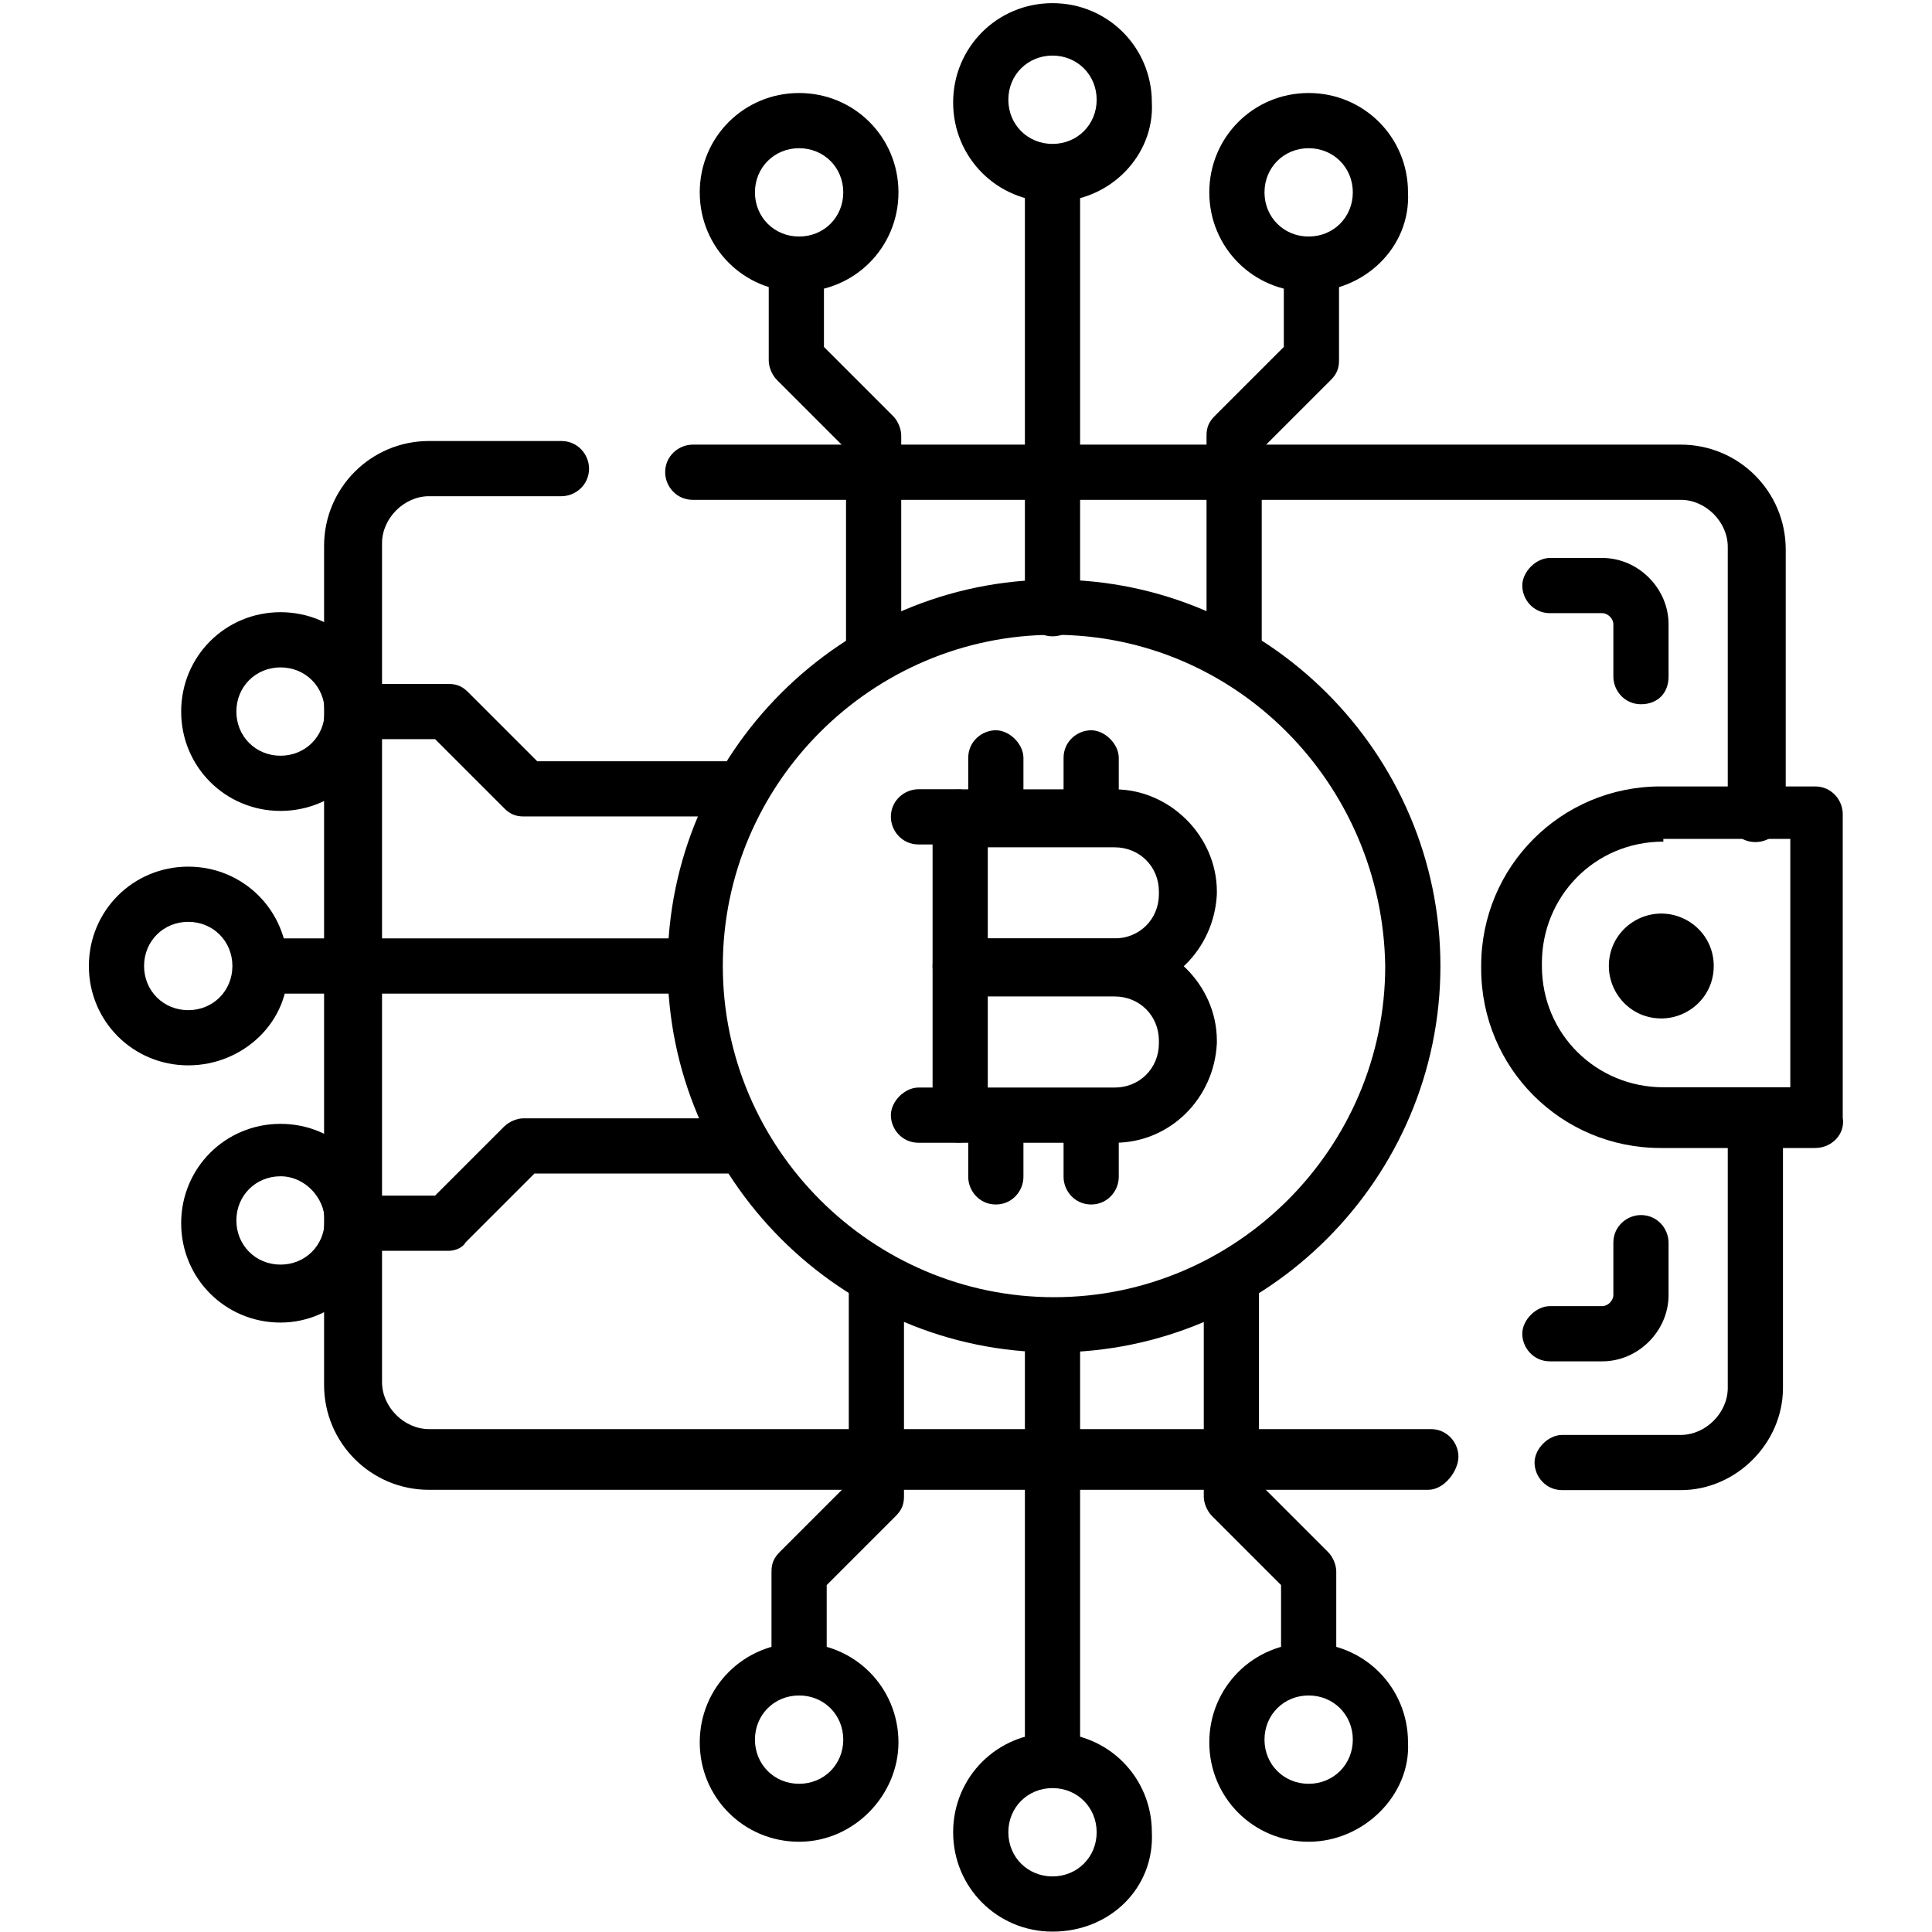 <?xml version="1.0" encoding="utf-8"?>
<!-- Generator: Adobe Illustrator 26.5.0, SVG Export Plug-In . SVG Version: 6.00 Build 0)  -->
<svg version="1.1" id="svg342" xmlns:svg="http://www.w3.org/2000/svg"
	 xmlns="http://www.w3.org/2000/svg" xmlns:xlink="http://www.w3.org/1999/xlink" x="0px" y="0px" width="70px" height="70px"
	 viewBox="0 0 70 70" style="enable-background:new 0 0 70 70;" xml:space="preserve">
<g id="g358" transform="translate(410.555,357.016)">
	<g id="path360">
		<path d="M-351.1-331.5c-0.6,0-1-0.5-1-1v-1.9c0-0.2-0.2-0.4-0.4-0.4h-1.9c-0.6,0-1-0.5-1-1s0.5-1,1-1h1.9c1.3,0,2.4,1.1,2.4,2.4
			v1.9C-350.1-331.9-350.5-331.5-351.1-331.5z"/>
	</g>
</g>
<g id="g362" transform="translate(410.555,159.024)">
	<g id="path364">
		<path d="M-352.5-109.7h-1.9c-0.6,0-1-0.5-1-1s0.5-1,1-1h1.9c0.2,0,0.4-0.2,0.4-0.4v-1.9c0-0.6,0.5-1,1-1c0.6,0,1,0.5,1,1v1.9
			C-350.1-110.8-351.2-109.7-352.5-109.7z"/>
	</g>
</g>
<g id="g366" transform="translate(374.189,256)">
	<g id="path368">
		<path d="M-336-207c-7.7,0-14-6.3-14-14s6.3-14,14-14s14,6.3,14,14S-328.3-207-336-207z M-336-233c-6.6,0-12,5.4-12,12
			s5.4,12,12,12s12-5.4,12-12C-324.1-227.6-329.4-233-336-233z"/>
	</g>
</g>
<g id="g370" transform="translate(295.089,256)">
	<g id="path372">
		<path d="M-254.7-220h-5.6c-0.6,0-1-0.5-1-1v-5.4c0-0.6,0.5-1,1-1h5.6c2,0,3.7,1.7,3.7,3.7v0.1C-251.1-221.6-252.7-220-254.7-220z
			 M-259.3-222h4.6c0.9,0,1.6-0.7,1.6-1.6v-0.1c0-0.9-0.7-1.6-1.6-1.6h-4.6V-222z"/>
	</g>
</g>
<g id="g374" transform="translate(295.089,216.604)">
	<g id="path376">
		<path d="M-254.7-175.2h-5.6c-0.6,0-1-0.5-1-1v-5.4c0-0.6,0.5-1,1-1h5.6c2,0,3.7,1.7,3.7,3.7v0.1
			C-251.1-176.8-252.7-175.2-254.7-175.2z M-259.3-177.2h4.6c0.9,0,1.6-0.7,1.6-1.6v-0.1c0-0.9-0.7-1.6-1.6-1.6h-4.6V-177.2z"/>
	</g>
</g>
<g id="g378" transform="translate(243.878,295.396)">
	<g id="path380">
		<path d="M-209.2-264.8h-1.4c-0.6,0-1-0.5-1-1c0-0.6,0.5-1,1-1h1.4c0.6,0,1,0.5,1,1C-208.1-265.2-208.6-264.8-209.2-264.8z"/>
	</g>
</g>
<g id="g382" transform="translate(264.081,311.559)">
	<g id="path384">
		<path d="M-228-280.9c-0.6,0-1-0.5-1-1v-2.2c0-0.6,0.5-1,1-1s1,0.5,1,1v2.2C-227-281.4-227.4-280.9-228-280.9z"/>
	</g>
</g>
<g id="g386" transform="translate(289.335,311.559)">
	<g id="path388">
		<path d="M-249.8-280.9c-0.6,0-1-0.5-1-1v-2.2c0-0.6,0.5-1,1-1s1,0.5,1,1v2.2C-248.8-281.4-249.2-280.9-249.8-280.9z"/>
	</g>
</g>
<g id="g390" transform="translate(264.081,200.441)">
	<g id="path392">
		<path d="M-228-156.8c-0.6,0-1-0.5-1-1v-2.2c0-0.6,0.5-1,1-1s1,0.5,1,1v2.2C-227-157.3-227.4-156.8-228-156.8z"/>
	</g>
</g>
<g id="g394" transform="translate(289.335,200.441)">
	<g id="path396">
		<path d="M-249.8-156.8c-0.6,0-1-0.5-1-1v-2.2c0-0.6,0.5-1,1-1s1,0.5,1,1v2.2C-248.8-157.3-249.2-156.8-249.8-156.8z"/>
	</g>
</g>
<g id="g398" transform="translate(243.878,216.604)">
	<g id="path400">
		<path d="M-209.2-175.2h-1.4c-0.6,0-1-0.5-1-1s0.5-1,1-1h1.4c0.6,0,1,0.5,1,1S-208.6-175.2-209.2-175.2z"/>
	</g>
</g>
<g id="g402" transform="translate(378.542,124.679)">
	<g id="path404">
		<path d="M-326.8-70.7H-363c-2.1,0-3.8-1.7-3.8-3.8v-30.4c0-2.1,1.7-3.8,3.8-3.8h4.8c0.6,0,1,0.5,1,1c0,0.6-0.5,1-1,1h-4.8
			c-0.9,0-1.7,0.8-1.7,1.7v30.4c0,0.9,0.8,1.7,1.7,1.7h36.3c0.6,0,1,0.5,1,1S-326.2-70.7-326.8-70.7z"/>
	</g>
</g>
<g id="g406" transform="translate(465.1,215.59)">
	<g id="path408">
		<path d="M-404.2-161.6h-4.3c-0.6,0-1-0.5-1-1s0.5-1,1-1h4.3c0.9,0,1.7-0.8,1.7-1.7v-9.7c0-0.6,0.5-1,1-1c0.6,0,1,0.5,1,1v9.7
			C-400.5-163.3-402.2-161.6-404.2-161.6z"/>
	</g>
</g>
<g id="g410" transform="translate(465.1,296.41)">
	<g id="path412">
		<path d="M-401.5-265.9c-0.6,0-1-0.5-1-1v-9.7c0-0.9-0.8-1.7-1.7-1.7H-440c-0.6,0-1-0.5-1-1c0-0.6,0.5-1,1-1h35.8
			c2.1,0,3.8,1.7,3.8,3.8v9.7C-400.5-266.4-400.9-265.9-401.5-265.9z"/>
	</g>
</g>
<g id="g414" transform="translate(481.266,215.594)">
	<g id="path416">
		<path d="M-415.5-174h-5.6c-3.6,0-6.5-2.9-6.5-6.5v-0.1c0-3.6,2.9-6.5,6.5-6.5h5.6c0.6,0,1,0.5,1,1v11
			C-414.4-174.5-414.9-174-415.5-174z M-421-185.1c-2.5,0-4.4,2-4.4,4.4v0.1c0,2.5,2,4.4,4.4,4.4h4.6v-9h-4.6V-185.1z"/>
	</g>
</g>
<g id="g418" transform="translate(453.992,256)">
	<g id="path420">
		<path d="M-391.9-221c0,1.1-0.9,1.9-1.9,1.9c-1.1,0-1.9-0.9-1.9-1.9c0-1.1,0.9-1.9,1.9-1.9S-391.9-222.1-391.9-221"/>
	</g>
</g>
<g id="g422" transform="translate(184.279,256)">
	<g id="path424">
		<path d="M-159.1-220h-15.7c-0.6,0-1-0.5-1-1c0-0.6,0.5-1,1-1h15.7c0.6,0,1,0.5,1,1C-158.1-220.4-158.5-220-159.1-220z"/>
	</g>
</g>
<g id="g426" transform="translate(69.12,256)">
	<g id="path428">
		<path d="M-62.3-217.4c-2,0-3.6-1.6-3.6-3.6s1.6-3.6,3.6-3.6s3.6,1.6,3.6,3.6C-58.6-219-60.3-217.4-62.3-217.4z M-62.3-222.6
			c-0.9,0-1.6,0.7-1.6,1.6c0,0.9,0.7,1.6,1.6,1.6s1.6-0.7,1.6-1.6C-60.7-221.9-61.4-222.6-62.3-222.6z"/>
	</g>
</g>
<g id="g430" transform="translate(93.364,323.681)">
	<g id="path432">
		<path d="M-66.5-294.1h-7.9c-0.3,0-0.5-0.1-0.7-0.3l-2.5-2.5h-3c-0.6,0-1-0.5-1-1s0.5-1,1-1h3.5c0.3,0,0.5,0.1,0.7,0.3l2.5,2.5h7.4
			c0.6,0,1,0.5,1,1S-65.9-294.1-66.5-294.1z"/>
	</g>
</g>
<g id="g434" transform="translate(93.364,323.681)">
	<g id="path436">
		<path d="M-83.2-294.3c-2,0-3.6-1.6-3.6-3.6s1.6-3.6,3.6-3.6s3.6,1.6,3.6,3.6S-81.2-294.3-83.2-294.3z M-83.2-299.5
			c-0.9,0-1.6,0.7-1.6,1.6s0.7,1.6,1.6,1.6s1.6-0.7,1.6-1.6S-82.3-299.5-83.2-299.5z"/>
	</g>
</g>
<g id="g438" transform="translate(93.364,188.319)">
	<g id="path440">
		<path d="M-77.1-143h-3.5c-0.6,0-1-0.5-1-1s0.5-1,1-1h3l2.5-2.5c0.2-0.2,0.5-0.3,0.7-0.3h7.9c0.6,0,1,0.5,1,1s-0.5,1-1,1H-74
			l-2.5,2.5C-76.6-143.1-76.9-143-77.1-143z"/>
	</g>
</g>
<g id="g442" transform="translate(93.364,188.319)">
	<g id="path444">
		<path d="M-83.2-140.4c-2,0-3.6-1.6-3.6-3.6s1.6-3.6,3.6-3.6s3.6,1.6,3.6,3.6C-79.6-142.1-81.2-140.4-83.2-140.4z M-83.2-145.7
			c-0.9,0-1.6,0.7-1.6,1.6c0,0.9,0.7,1.6,1.6,1.6s1.6-0.7,1.6-1.6C-81.6-144.9-82.3-145.7-83.2-145.7z"/>
	</g>
</g>
<g id="g446" transform="translate(279.234,161.045)">
	<g id="path448">
		<path d="M-241.1-96.3c-0.6,0-1-0.5-1-1V-113c0-0.6,0.5-1,1-1s1,0.5,1,1v15.7C-240-96.8-240.5-96.3-241.1-96.3z"/>
	</g>
</g>
<g id="g450" transform="translate(279.234,45.886)">
	<g id="path452">
		<path d="M-241.1,24.1c-2,0-3.6-1.6-3.6-3.6s1.6-3.6,3.6-3.6s3.6,1.6,3.6,3.6C-237.4,22.5-239,24.1-241.1,24.1z M-241.1,18.9
			c-0.9,0-1.6,0.7-1.6,1.6s0.7,1.6,1.6,1.6c0.9,0,1.6-0.7,1.6-1.6S-240.2,18.9-241.1,18.9z"/>
	</g>
</g>
<g id="g454" transform="translate(211.553,70.13)">
	<g id="path456">
		<path d="M-182.6-8.7c-0.6,0-1-0.5-1-1v-3.5c0-0.3,0.1-0.5,0.3-0.7l2.5-2.5v-7.4c0-0.6,0.5-1,1-1s1,0.5,1,1v7.9
			c0,0.3-0.1,0.5-0.3,0.7l-2.5,2.5v3C-181.6-9.2-182.1-8.7-182.6-8.7z"/>
	</g>
</g>
<g id="g458" transform="translate(211.553,70.13)">
	<g id="path460">
		<path d="M-182.6-3.4c-2,0-3.6-1.6-3.6-3.6s1.6-3.6,3.6-3.6S-179-9-179-7C-179-5.1-180.6-3.4-182.6-3.4z M-182.6-8.7
			c-0.9,0-1.6,0.7-1.6,1.6s0.7,1.6,1.6,1.6s1.6-0.7,1.6-1.6S-181.7-8.7-182.6-8.7z"/>
	</g>
</g>
<g id="g462" transform="translate(346.915,70.13)">
	<g id="path464">
		<path d="M-299.5-8.7c-0.6,0-1-0.5-1-1v-3l-2.5-2.5c-0.2-0.2-0.3-0.5-0.3-0.7v-7.9c0-0.6,0.5-1,1-1c0.6,0,1,0.5,1,1v7.4l2.5,2.5
			c0.2,0.2,0.3,0.5,0.3,0.7v3.5C-298.5-9.2-298.9-8.7-299.5-8.7z"/>
	</g>
</g>
<g id="g466" transform="translate(346.915,70.13)">
	<g id="path468">
		<path d="M-299.5-3.4c-2,0-3.6-1.6-3.6-3.6s1.6-3.6,3.6-3.6s3.6,1.6,3.6,3.6C-295.8-5.1-297.5-3.4-299.5-3.4z M-299.5-8.7
			c-0.9,0-1.6,0.7-1.6,1.6s0.7,1.6,1.6,1.6s1.6-0.7,1.6-1.6S-298.6-8.7-299.5-8.7z"/>
	</g>
</g>
<g id="g470" transform="translate(279.234,350.955)">
	<g id="path472">
		<path d="M-241.1-327.9c-0.6,0-1-0.5-1-1v-15.7c0-0.6,0.5-1,1-1s1,0.5,1,1v15.7C-240-328.4-240.5-327.9-241.1-327.9z"/>
	</g>
</g>
<g id="g474" transform="translate(279.234,466.114)">
	<g id="path476">
		<path d="M-241.1-458.8c-2,0-3.6-1.6-3.6-3.6s1.6-3.6,3.6-3.6s3.6,1.6,3.6,3.6C-237.4-460.5-239-458.8-241.1-458.8z M-241.1-464.1
			c-0.9,0-1.6,0.7-1.6,1.6s0.7,1.6,1.6,1.6c0.9,0,1.6-0.7,1.6-1.6S-240.2-464.1-241.1-464.1z"/>
	</g>
</g>
<g id="g478" transform="translate(346.915,441.87)">
	<g id="path480">
		<path d="M-302.2-417.2c-0.6,0-1-0.5-1-1v-7.9c0-0.3,0.1-0.5,0.3-0.7l2.5-2.5v-3c0-0.6,0.5-1,1-1c0.6,0,1,0.5,1,1v3.5
			c0,0.3-0.1,0.5-0.3,0.7l-2.5,2.5v7.4C-301.2-417.6-301.7-417.2-302.2-417.2z"/>
	</g>
</g>
<g id="g482" transform="translate(346.915,441.87)">
	<g id="path484">
		<path d="M-299.5-431.3c-2,0-3.6-1.6-3.6-3.6s1.6-3.6,3.6-3.6s3.6,1.6,3.6,3.6C-295.8-432.9-297.5-431.3-299.5-431.3z
			 M-299.5-436.5c-0.9,0-1.6,0.7-1.6,1.6s0.7,1.6,1.6,1.6s1.6-0.7,1.6-1.6S-298.6-436.5-299.5-436.5z"/>
	</g>
</g>
<g id="g486" transform="translate(211.553,441.87)">
	<g id="path488">
		<path d="M-179.9-417.2c-0.6,0-1-0.5-1-1v-7.4l-2.5-2.5c-0.2-0.2-0.3-0.5-0.3-0.7v-3.5c0-0.6,0.5-1,1-1c0.6,0,1,0.5,1,1v3l2.5,2.5
			c0.2,0.2,0.3,0.5,0.3,0.7v7.9C-178.8-417.6-179.3-417.2-179.9-417.2z"/>
	</g>
</g>
<g id="g490" transform="translate(211.553,441.87)">
	<g id="path492">
		<path d="M-182.6-431.3c-2,0-3.6-1.6-3.6-3.6s1.6-3.6,3.6-3.6s3.6,1.6,3.6,3.6S-180.6-431.3-182.6-431.3z M-182.6-436.5
			c-0.9,0-1.6,0.7-1.6,1.6s0.7,1.6,1.6,1.6s1.6-0.7,1.6-1.6S-181.7-436.5-182.6-436.5z"/>
	</g>
</g>
</svg>
